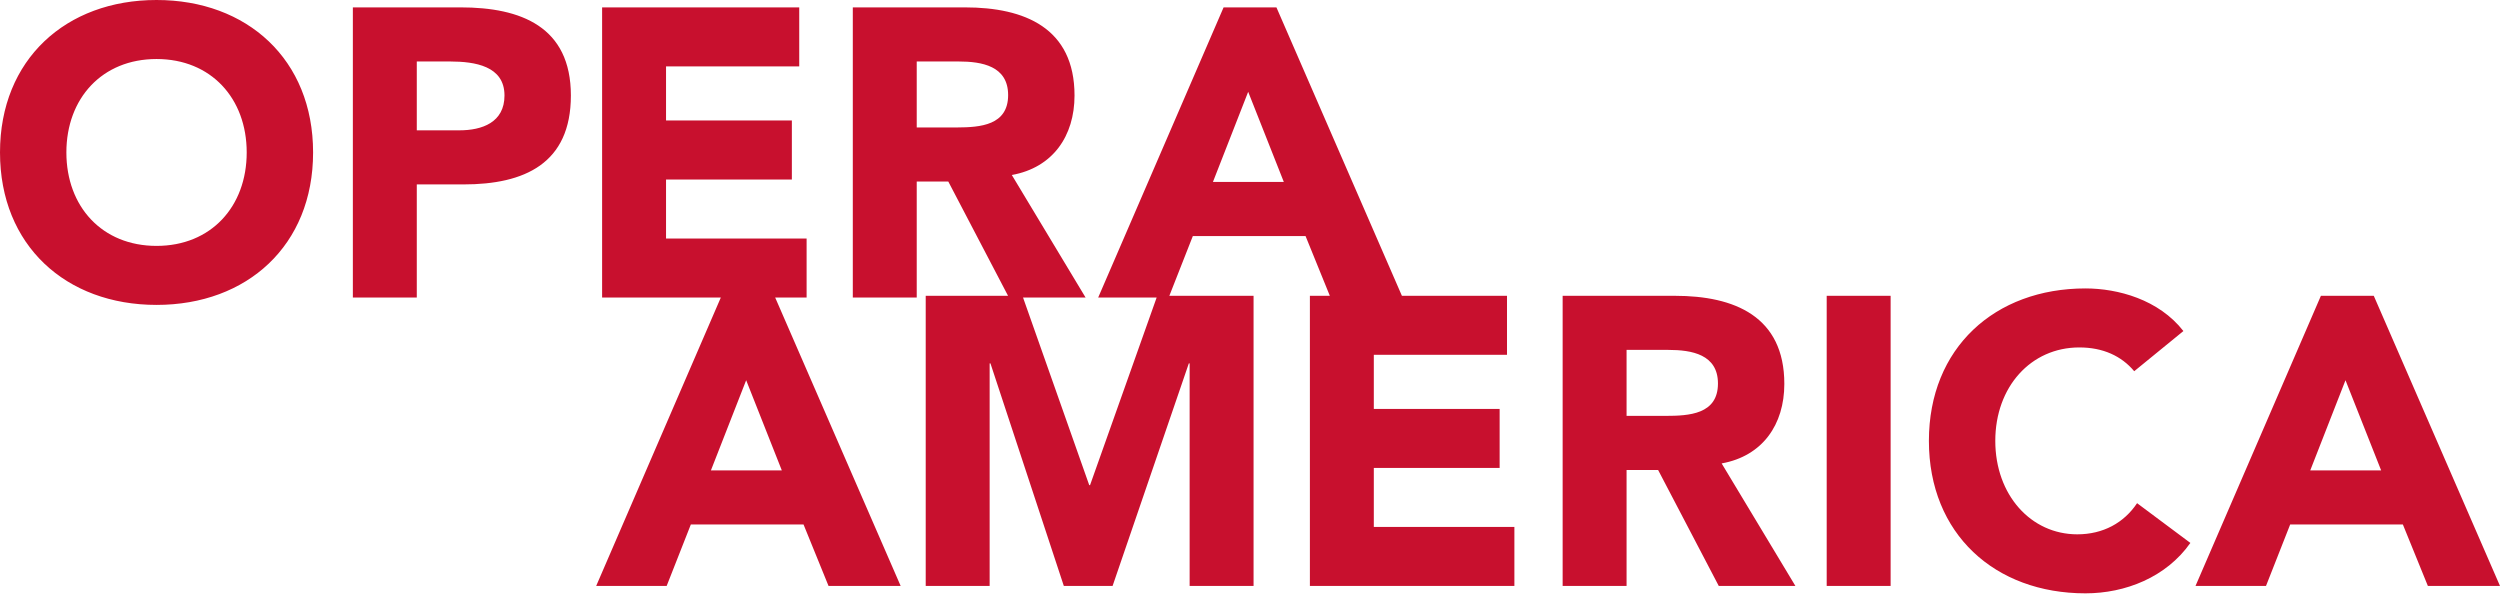 <svg xmlns="http://www.w3.org/2000/svg" width="1003" height="239" viewBox="0 0 1003 239">
  <path fill="#C8102E" fill-rule="evenodd" d="M836.678,115.718 C849.673,115.718 866.112,120.157 875.98,132.818 L856.249,148.93 C851.152,142.849 843.752,139.392 834.214,139.392 C814.816,139.392 800.512,155.181 800.512,176.882 C800.512,198.587 814.816,214.372 833.395,214.372 C843.752,214.372 852.137,209.769 857.398,201.876 L878.773,217.821 C869.07,231.63 852.631,238.046 836.678,238.046 C800.347,238.046 773.874,214.202 773.874,176.882 C773.874,139.557 800.347,115.718 836.678,115.718 Z M320.654,2.962 L320.654,26.636 L267.215,26.636 L267.215,48.341 L317.696,48.341 L317.696,72.016 L267.215,72.016 L267.215,95.694 L323.612,95.694 L323.612,119.369 L311.001,119.369 L361.347,235.089 L332.411,235.089 L322.378,210.421 L277.163,210.421 L267.46,235.089 L239.184,235.089 L289.195,119.369 L241.567,119.369 L241.567,2.962 L320.654,2.962 Z M758.518,118.678 L758.518,235.089 L732.87,235.089 L732.87,118.678 L758.518,118.678 Z M952.36,118.678 L1003,235.089 L974.065,235.089 L964.032,210.421 L918.818,210.421 L909.115,235.089 L880.833,235.089 L931.145,118.678 L952.36,118.678 Z M387.199,2.963 C411.038,2.963 431.099,11.183 431.099,38.31 C431.099,54.588 422.385,67.25 405.941,70.208 L435.537,119.37 L410.444,119.369 L436.998,194.637 L437.328,194.637 L464.047,119.37 L440.593,119.37 L490.905,2.963 L512.106,2.963 L562.445,118.677 L604.61,118.678 L604.61,142.352 L551.175,142.352 L551.175,164.058 L601.652,164.058 L601.652,187.732 L551.175,187.732 L551.175,211.407 L607.572,211.407 L607.572,235.089 L525.528,235.089 L525.528,118.678 L533.529,118.677 L523.788,94.707 L478.564,94.707 L469.141,118.677 L502.929,118.678 L502.929,235.089 L477.281,235.089 L477.281,145.805 L476.952,145.805 L446.367,235.089 L426.81,235.089 L397.375,145.805 L397.045,145.805 L397.045,235.089 L371.397,235.089 L371.397,118.678 L404.429,118.677 L380.458,72.837 L367.792,72.837 L367.792,119.37 L342.145,119.37 L342.145,2.963 L387.199,2.963 Z M671.978,118.679 C695.816,118.679 715.873,126.899 715.873,154.027 C715.873,170.305 707.168,182.966 690.725,185.924 L720.319,235.086 L689.57,235.086 L665.232,188.553 L652.58,188.553 L652.58,235.086 L626.933,235.086 L626.933,118.679 L671.978,118.679 Z M299.363,152.545 L285.218,188.721 L313.664,188.721 L299.363,152.545 Z M941.013,152.545 L926.872,188.721 L955.313,188.721 L941.013,152.545 Z M669.349,140.38 L652.58,140.38 L652.58,166.852 L668.267,166.851 C677.561,166.834 689.245,166.269 689.245,153.862 C689.245,142.189 678.718,140.38 669.349,140.38 Z M62.803,-0 C99.139,-0 125.611,23.844 125.611,61.164 C125.611,98.488 99.139,122.328 62.803,122.328 C26.468,122.328 0,98.488 0,61.164 C0,23.844 26.468,-0 62.803,-0 Z M184.808,2.96 C208.977,2.96 229.038,10.69 229.038,38.312 C229.038,65.603 210.456,73.988 185.962,73.988 L167.215,73.988 L167.215,119.367 L141.567,119.367 L141.567,2.96 L184.808,2.96 Z M62.803,23.679 C40.937,23.679 26.632,39.463 26.632,61.164 C26.632,82.869 40.937,98.653 62.803,98.653 C84.673,98.653 98.978,82.869 98.978,61.164 C98.978,39.463 84.673,23.679 62.803,23.679 Z M500.769,36.83 L486.628,73.001 L515.069,73.001 L500.769,36.83 Z M180.663,24.667 L167.215,24.666 L167.215,52.287 L184.313,52.287 C193.357,52.287 202.401,49.164 202.401,38.312 C202.401,26.43 190.481,24.7 180.663,24.667 Z M384.566,24.664 L367.792,24.664 L367.792,51.136 L383.491,51.135 L384.051,51.134 C393.236,51.09 404.462,50.304 404.462,38.145 C404.462,26.473 393.939,24.664 384.566,24.664 Z"/>
</svg>
